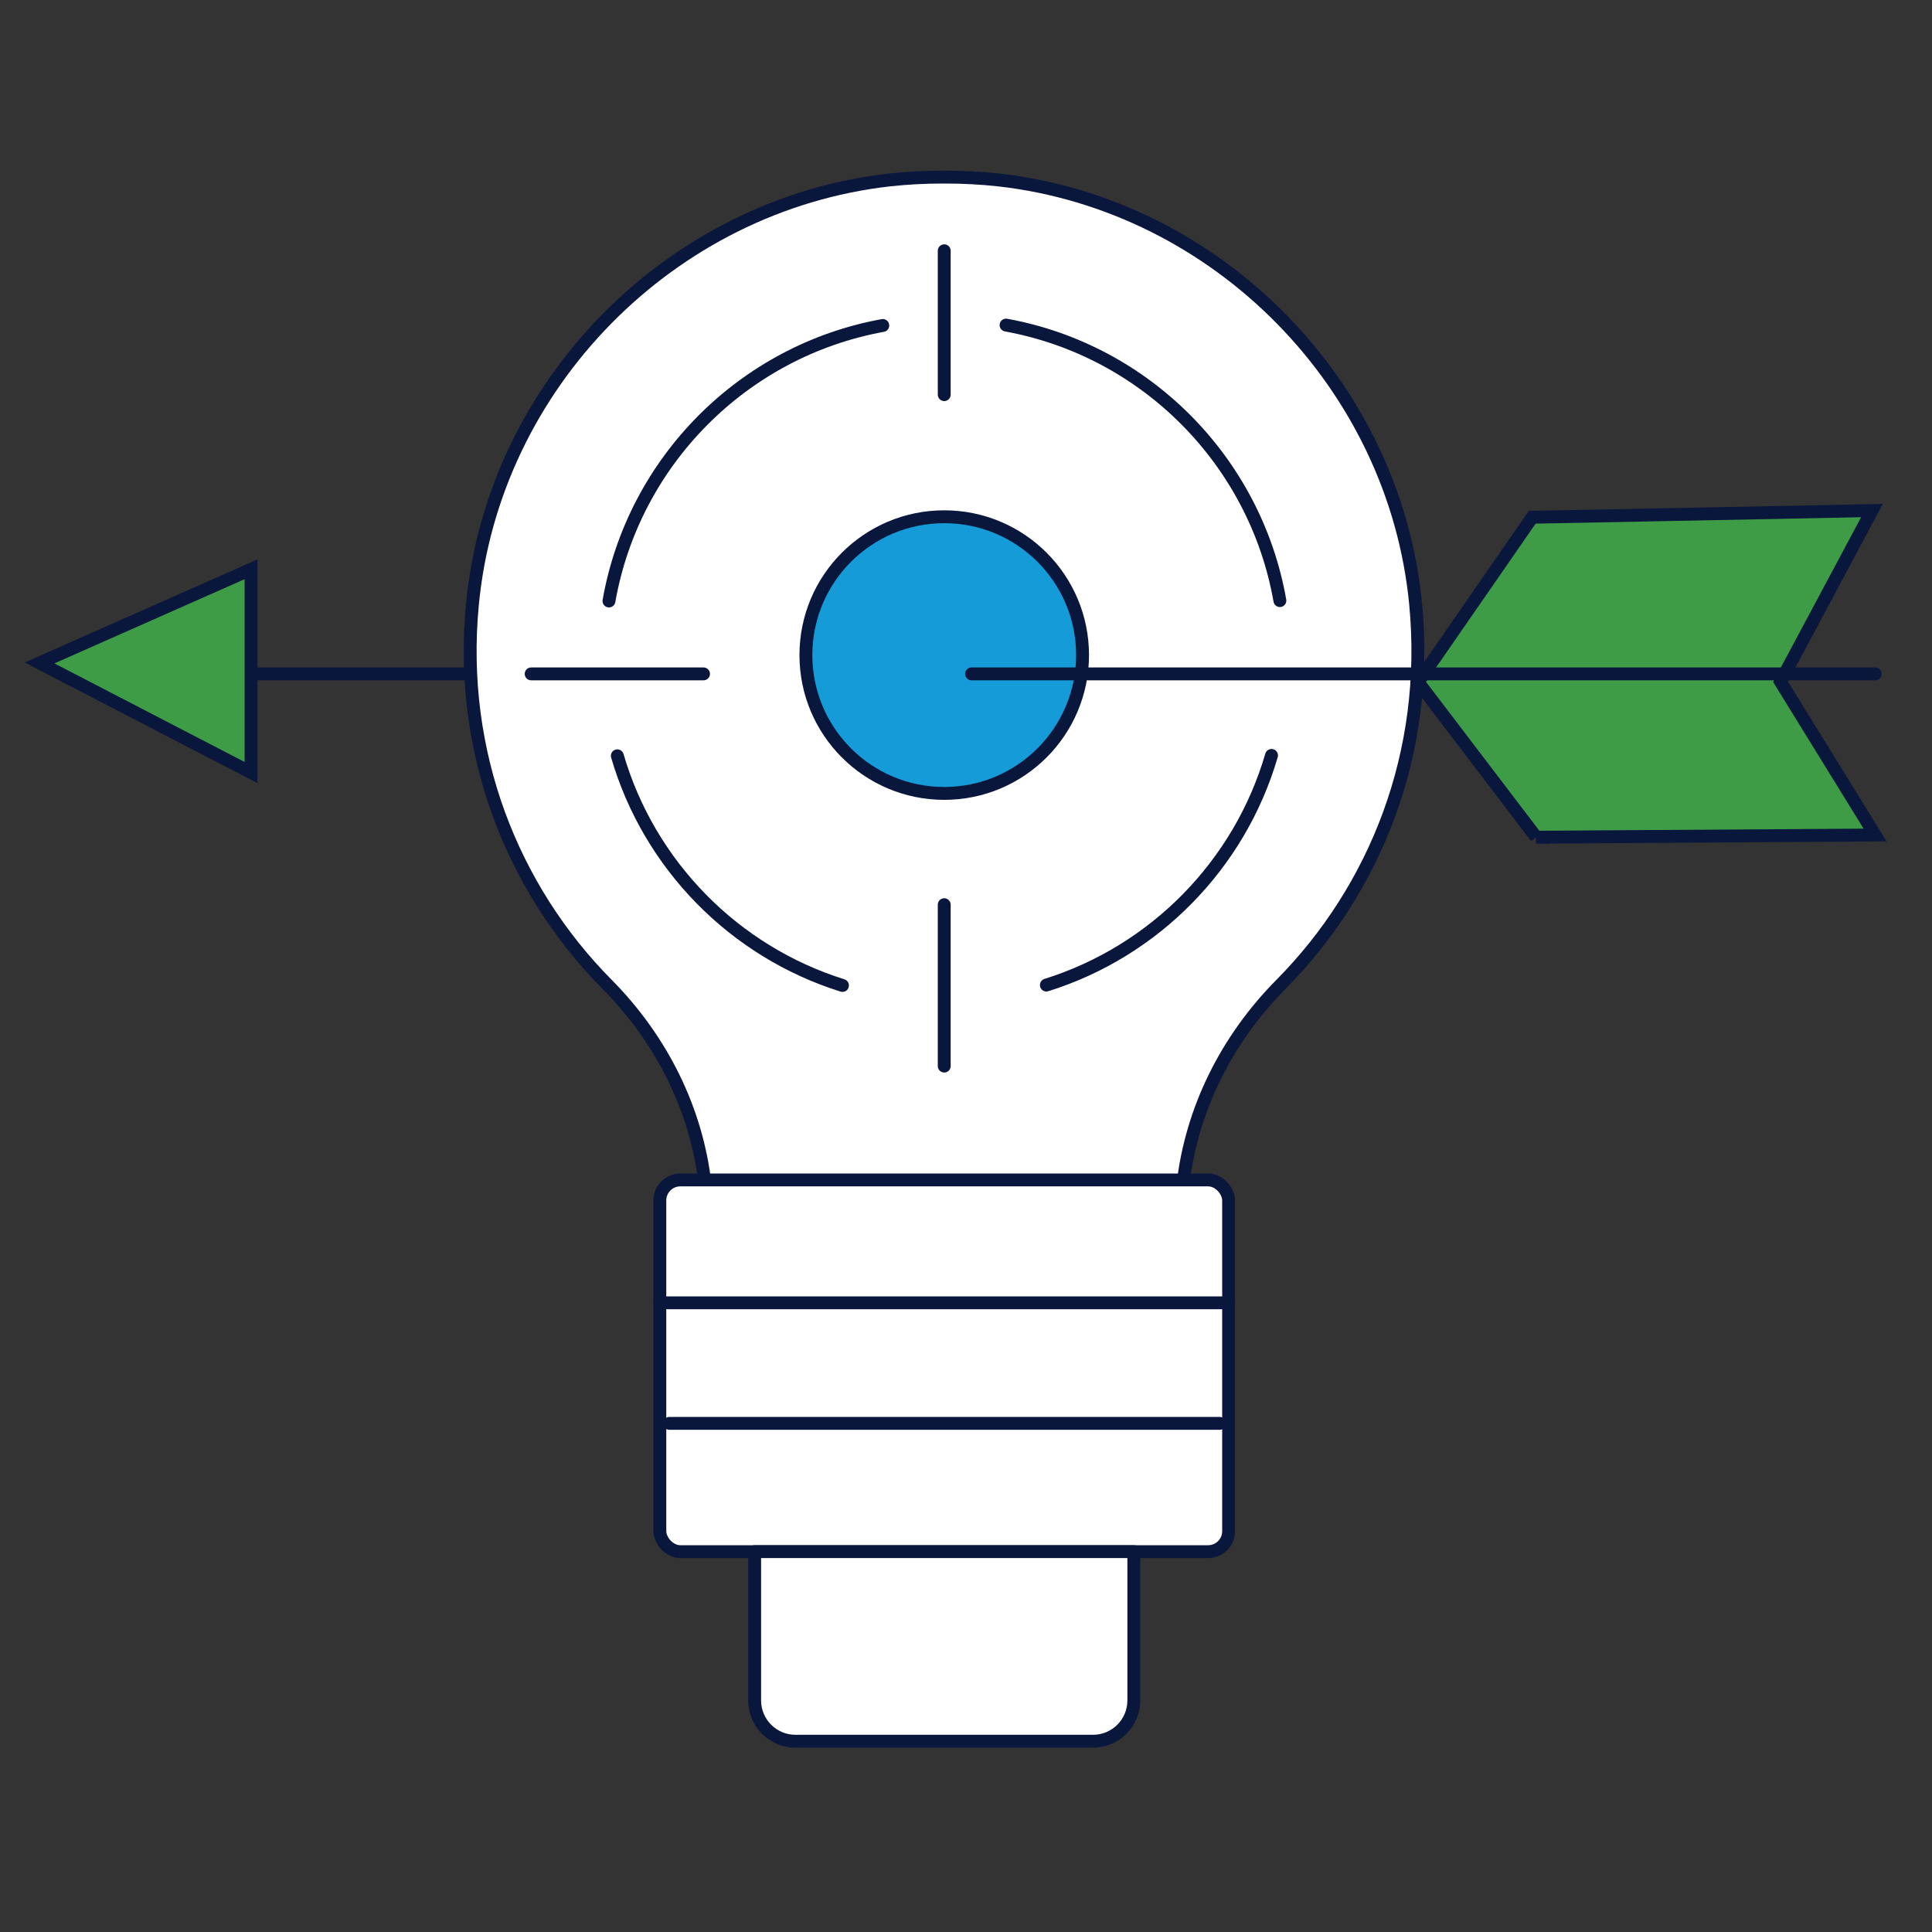 <?xml version="1.0" encoding="UTF-8"?>
<svg id="Layer_1" data-name="Layer 1" xmlns="http://www.w3.org/2000/svg" viewBox="0 0 150 150">
  <rect x="0" y="0" width="150" height="150" fill="#333333" stroke="none"/>
  <defs>
    <style>
      .cls-1 {
        fill: #159bd7;
      }

      .cls-1, .cls-2, .cls-3, .cls-4, .cls-5, .cls-6 {
        stroke: #0a173d;
      }

      .cls-1, .cls-3, .cls-4, .cls-5, .cls-6 {
        stroke-linecap: round;
      }

      .cls-1, .cls-4, .cls-6 {
        stroke-linejoin: round;
      }

      .cls-2, .cls-3 {
        fill: #3f9c46;
      }

      .cls-2, .cls-3, .cls-5 {
        stroke-miterlimit: 10;
      }

      .cls-4 {
        fill: #fff;
      }

      .cls-5, .cls-6 {
        fill: none;
      }
    </style>
  </defs>
  <g>
    <g>
      <path class="cls-4" d="M54.75,92.02c-.66-5.89-3.39-11.33-7.62-15.6-7.36-7.43-11.56-18-10.45-29.51,1.62-17.04,15.38-31.02,32.38-32.94,1.4-.15,2.76-.22,4.08-.22h.31c1.32,0,2.69.07,4.08.22,17,1.91,30.76,15.9,32.38,32.94,1.1,11.52-3.09,22.08-10.45,29.51-4.23,4.27-6.96,9.72-7.62,15.6"/>
      <rect class="cls-4" x="51.23" y="91.61" width="44.16" height="28.86" rx="1.59" ry="1.59"/>
      <path class="cls-4" d="M58.59,120.47h29.44v11.55c0,1.75-1.42,3.17-3.17,3.17h-23.1c-1.75,0-3.17-1.42-3.17-3.17v-11.55h0Z"/>
    </g>
    <circle class="cls-1" cx="73.31" cy="50.86" r="10.74"/>
    <path class="cls-2" d="M119.27,65l-9.17-12.04,8.86-12.8,12.89-.25,13.49-.27-7.1,13.29,7.34,11.9-26.32.17Z"/>
    <line class="cls-5" x1="75.43" y1="52.32" x2="145.59" y2="52.32"/>
    <line class="cls-5" x1="54.62" y1="52.32" x2="41.24" y2="52.32"/>
    <line class="cls-5" x1="36.51" y1="52.32" x2="14.24" y2="52.32"/>
    <path class="cls-6" d="M47.93,58.68c2.47,8.48,9.07,15.2,17.48,17.83"/>
    <path class="cls-6" d="M68.54,25.27c-10.83,1.97-19.35,10.54-21.26,21.39"/>
    <line class="cls-6" x1="73.31" y1="19.47" x2="73.31" y2="30.64"/>
    <line class="cls-6" x1="73.31" y1="70.24" x2="73.31" y2="82.77"/>
    <path class="cls-6" d="M98.72,58.65c-2.47,8.48-9.07,15.2-17.48,17.83"/>
    <path class="cls-6" d="M78.11,25.24c10.83,1.97,19.35,10.54,21.26,21.39"/>
  </g>
  <polygon class="cls-3" points="19.49 59.98 19.49 44.2 3.07 51.47 19.49 59.98"/>
  <line class="cls-6" x1="95.39" y1="101.15" x2="51.23" y2="101.15"/>
  <line class="cls-6" x1="94.7" y1="110.51" x2="51.97" y2="110.51"/>
</svg>